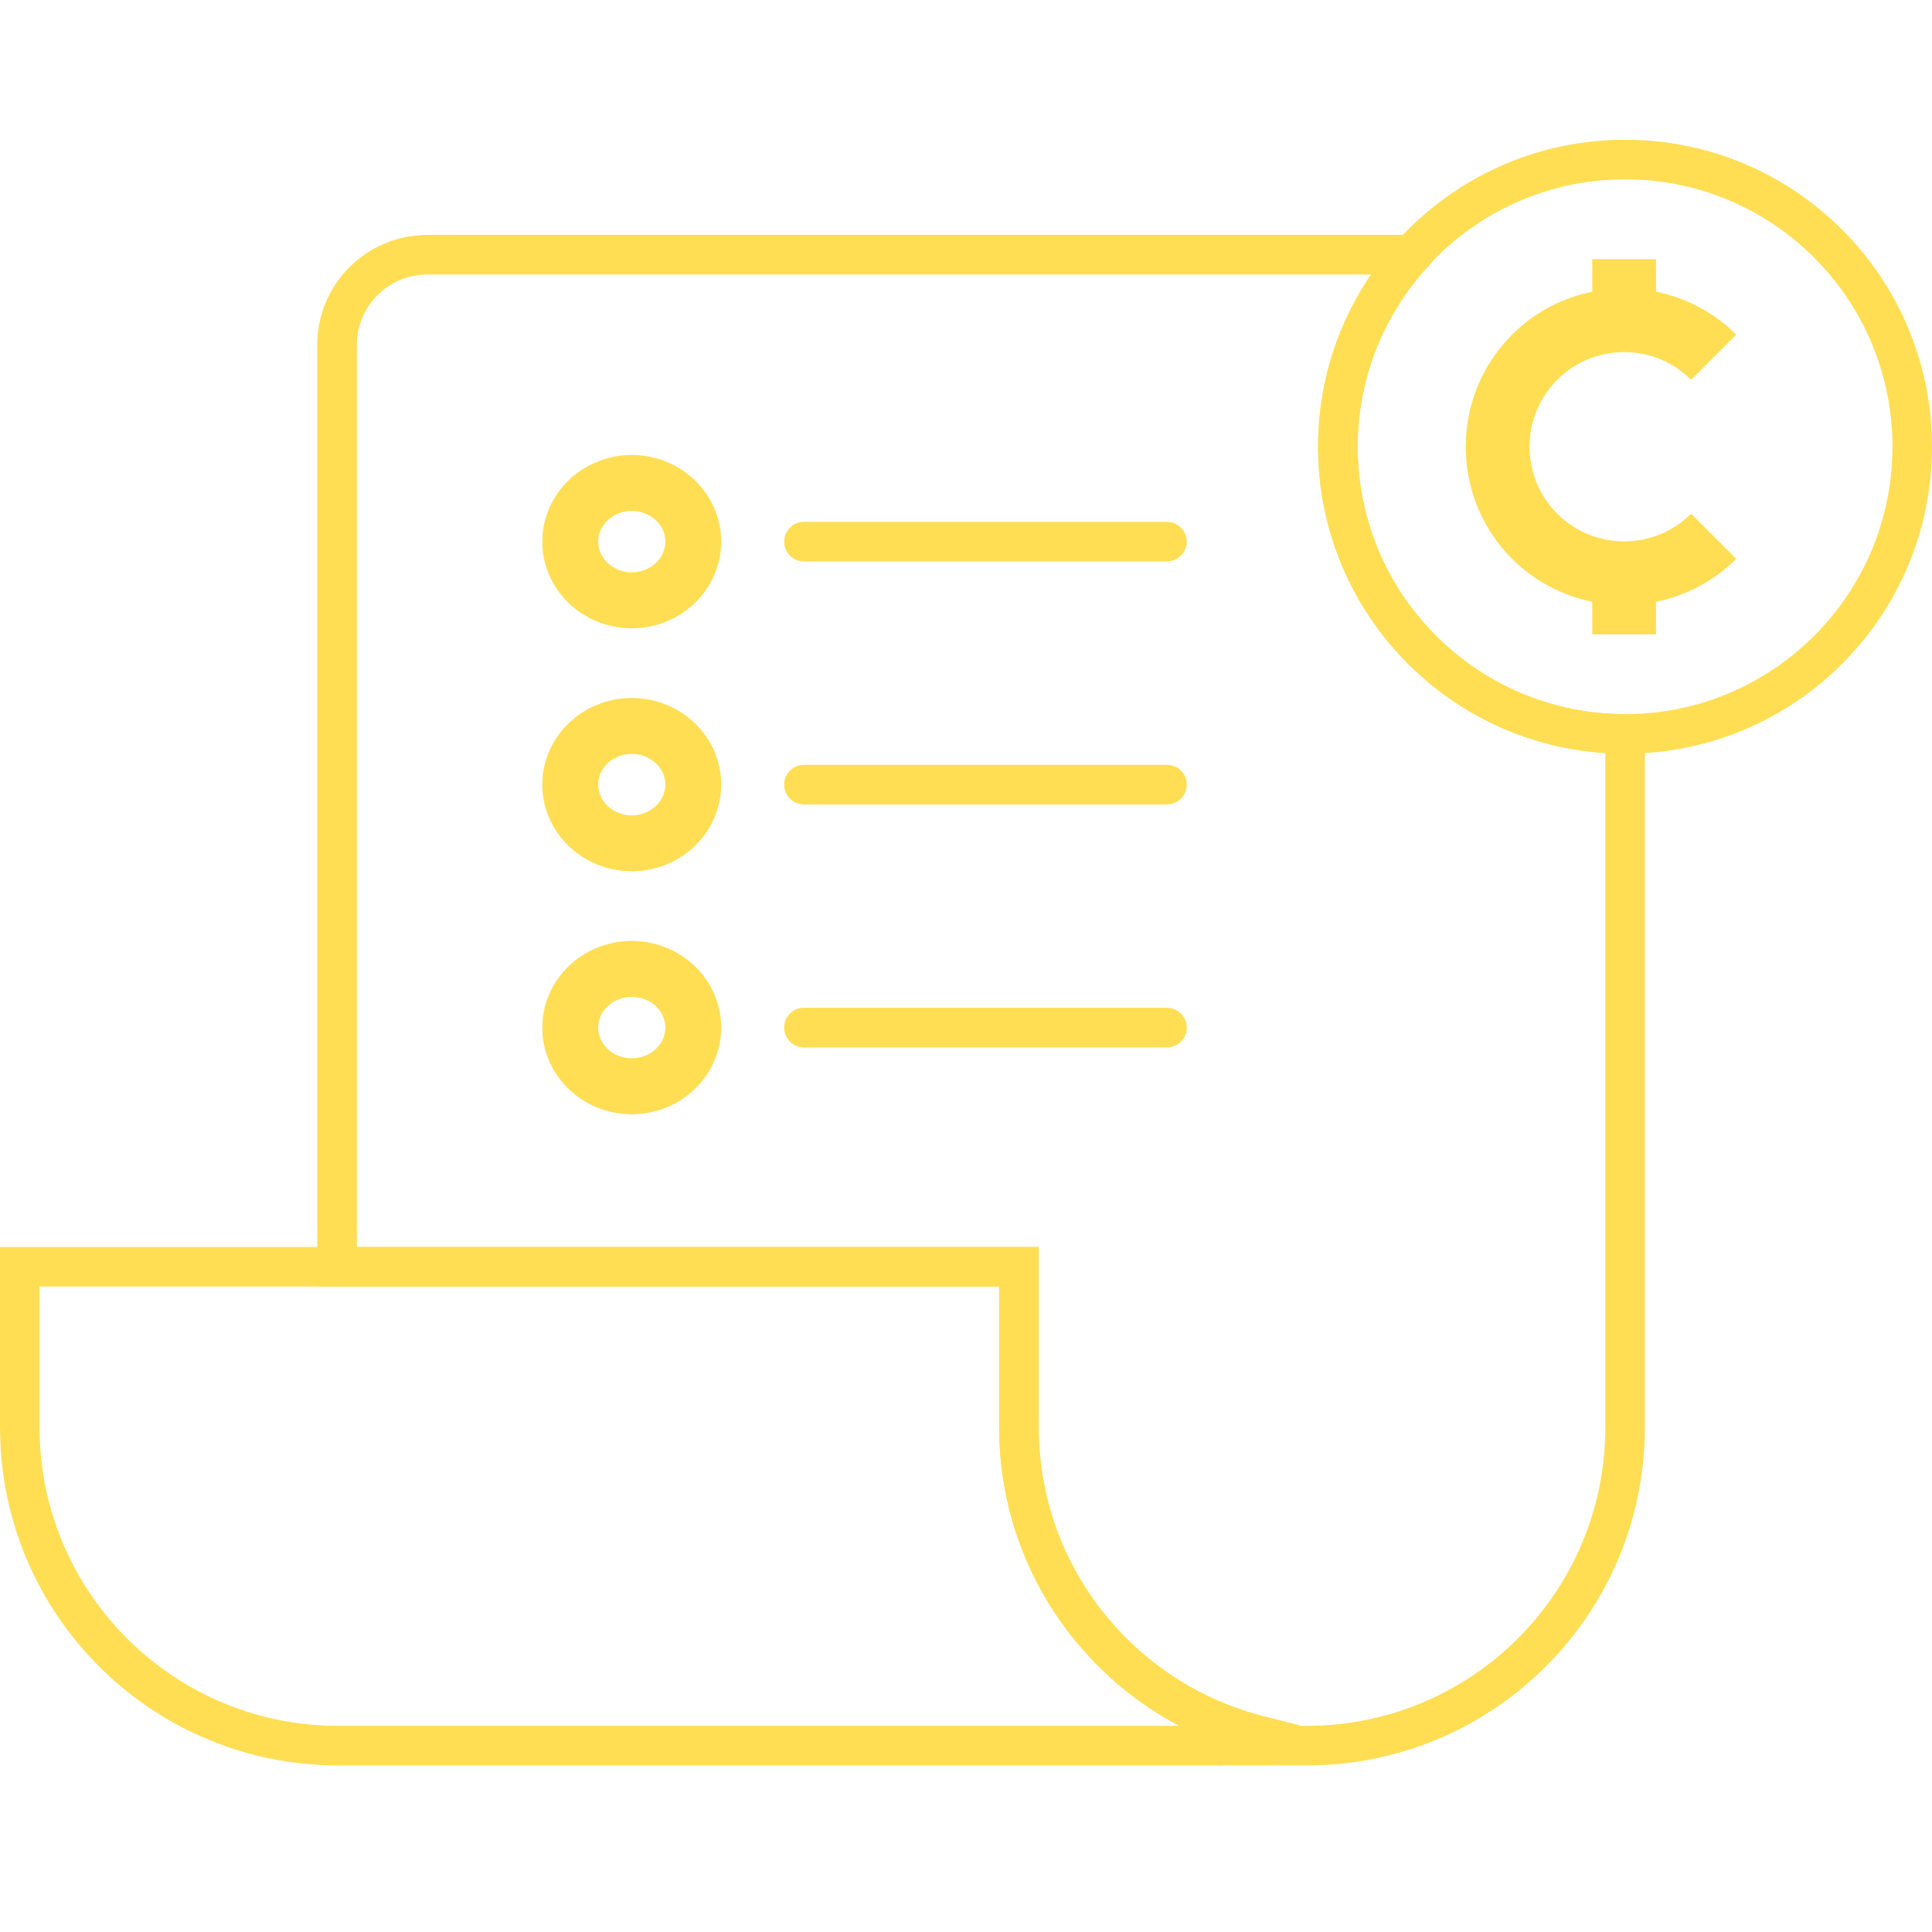 <svg width="72" height="72" viewBox="0 0 72 72" fill="none" xmlns="http://www.w3.org/2000/svg">
    <path
        d="M70.526 16.649C70.525 11.145 66.065 6.684 60.561 6.684C55.057 6.684 50.597 11.145 50.597 16.649C50.597 22.152 55.057 26.614 60.561 26.614C66.065 26.614 70.526 22.152 70.526 16.649ZM72 16.649C72 22.966 66.879 28.089 60.561 28.089C54.242 28.088 49.121 22.966 49.121 16.649C49.121 10.331 54.242 5.208 60.561 5.208C66.879 5.208 72 10.331 72 16.649Z"
        fill="#FFDE54" />
    <path
        d="M37.236 47.947H1.476V53.195L1.489 53.767C1.787 59.644 6.648 64.317 12.597 64.317H43.947C39.958 62.206 37.236 58.024 37.236 53.195V47.947ZM38.71 53.195C38.71 58.388 42.277 62.743 47.098 63.963L48.979 64.439L47.257 65.332C46.696 65.623 46.056 65.791 45.378 65.791H12.597C5.86 65.791 0.355 60.5 0.017 53.844L0 53.195V46.472H38.71V53.195Z"
        fill="#FFDE54" />
    <path
        d="M37.236 53.195V47.947L11.823 47.947V12.856C11.823 10.592 13.658 8.755 15.924 8.754H54.273L53.167 9.986C51.574 11.757 50.596 14.085 50.596 16.651C50.596 22.151 55.059 26.613 60.563 26.613H61.3V53.196C61.299 60.153 55.659 65.792 48.702 65.792L45.378 65.791L45.378 64.962C40.623 63.163 37.236 58.581 37.236 53.195ZM13.298 46.472L38.71 46.472V53.195C38.71 58.388 42.277 62.743 47.098 63.963L48.501 64.318H48.702C54.845 64.317 59.825 59.338 59.825 53.196V28.062C53.851 27.681 49.122 22.718 49.121 16.651C49.121 14.265 49.859 12.059 51.105 10.23H15.924C14.473 10.23 13.299 11.406 13.298 12.856V46.472Z"
        fill="#FFDE54" />
    <path
        d="M43.489 19.447L43.638 19.463C43.974 19.532 44.227 19.829 44.227 20.185C44.227 20.541 43.974 20.838 43.638 20.907L43.489 20.923H29.961C29.554 20.923 29.223 20.592 29.223 20.185C29.223 19.778 29.554 19.447 29.961 19.447H43.489Z"
        fill="#FFDE54" />
    <path fill-rule="evenodd" clip-rule="evenodd"
        d="M23.544 30.386C22.854 30.386 22.293 29.872 22.293 29.24C22.293 28.607 22.855 28.097 23.544 28.097C24.232 28.097 24.795 28.609 24.795 29.24C24.795 29.872 24.232 30.386 23.544 30.386ZM23.544 26.012C21.704 26.012 20.209 27.46 20.209 29.24C20.209 31.021 21.704 32.469 23.544 32.469C25.382 32.469 26.877 31.021 26.877 29.24C26.877 27.46 25.382 26.012 23.544 26.012Z"
        fill="#FFDE54" />
    <path fill-rule="evenodd" clip-rule="evenodd"
        d="M23.544 21.33C22.854 21.33 22.293 20.816 22.293 20.184C22.293 19.553 22.855 19.041 23.544 19.041C24.232 19.041 24.795 19.553 24.795 20.184C24.795 20.816 24.232 21.33 23.544 21.33ZM23.544 16.956C21.704 16.956 20.209 18.406 20.209 20.184C20.209 21.965 21.704 23.415 23.544 23.415C25.382 23.415 26.877 21.965 26.877 20.184C26.877 18.406 25.382 16.956 23.544 16.956Z"
        fill="#FFDE54" />
    <path fill-rule="evenodd" clip-rule="evenodd"
        d="M23.544 39.44C22.854 39.44 22.293 38.926 22.293 38.295C22.293 37.664 22.855 37.151 23.544 37.151C24.232 37.151 24.795 37.664 24.795 38.295C24.795 38.926 24.232 39.44 23.544 39.44ZM23.544 35.066C21.704 35.066 20.209 36.516 20.209 38.295C20.209 40.077 21.704 41.525 23.544 41.525C25.382 41.525 26.877 40.077 26.877 38.295C26.877 36.516 25.382 35.066 23.544 35.066Z"
        fill="#FFDE54" />
    <path
        d="M43.489 28.503L43.638 28.519C43.974 28.588 44.227 28.885 44.227 29.241C44.227 29.598 43.974 29.894 43.638 29.963L43.489 29.979H29.961C29.554 29.979 29.223 29.648 29.223 29.241C29.223 28.834 29.554 28.503 29.961 28.503H43.489Z"
        fill="#FFDE54" />
    <path
        d="M43.489 37.557L43.638 37.574C43.974 37.642 44.227 37.939 44.227 38.295C44.227 38.652 43.974 38.949 43.638 39.017L43.489 39.033H29.961C29.554 39.033 29.223 38.702 29.223 38.295C29.223 37.888 29.554 37.557 29.961 37.557H43.489Z"
        fill="#FFDE54" />
    <path fill-rule="evenodd" clip-rule="evenodd"
        d="M63.023 19.145C61.646 20.518 59.407 20.52 58.034 19.145C56.657 17.768 56.657 15.528 58.034 14.153C59.407 12.778 61.646 12.778 63.023 14.153L64.704 12.472C63.857 11.623 62.813 11.094 61.715 10.872V9.657H59.338V10.872C58.244 11.094 57.198 11.623 56.351 12.472C54.048 14.775 54.048 18.523 56.351 20.826C57.198 21.673 58.244 22.203 59.338 22.427V23.641H61.715V22.427C62.813 22.203 63.857 21.673 64.704 20.826L63.023 19.145Z"
        fill="#FFDE54" />
</svg>